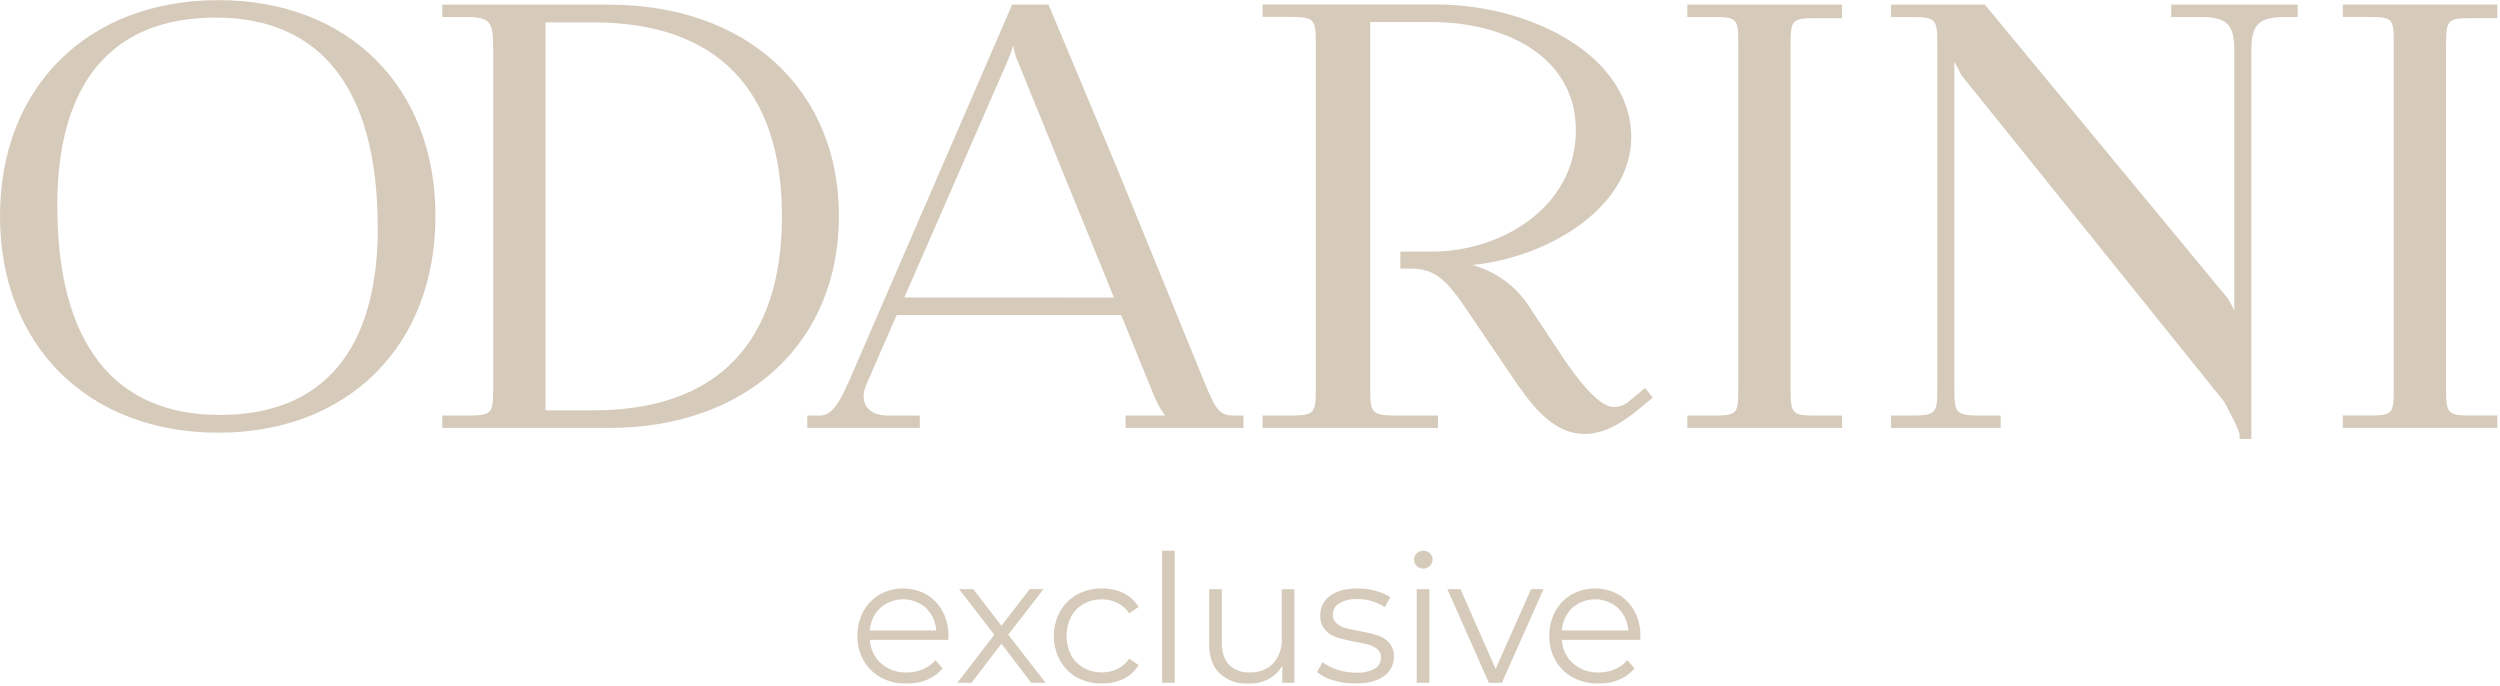 <?xml version="1.0" encoding="UTF-8"?> <svg xmlns="http://www.w3.org/2000/svg" width="696" height="191" viewBox="0 0 696 191" fill="none"><g clip-path="url(#clip0_2380_324)"><mask id="mask0_2380_324" style="mask-type:luminance" maskUnits="userSpaceOnUse" x="-68" y="-218" width="843" height="596"><path d="M774.081 -217.961H-67.809V377.319H774.081V-217.961Z" fill="white"></path></mask><g mask="url(#mask0_2380_324)"><path d="M263.98 178.138H242.19C242.242 179.387 242.545 180.612 243.081 181.741C243.617 182.87 244.375 183.879 245.31 184.708C247.288 186.415 249.838 187.312 252.45 187.218C253.98 187.235 255.498 186.939 256.91 186.348C258.26 185.774 259.463 184.902 260.43 183.798L262.43 186.078C261.264 187.469 259.778 188.557 258.1 189.248C256.282 189.992 254.333 190.362 252.37 190.338C249.892 190.388 247.444 189.799 245.26 188.628C243.235 187.531 241.559 185.889 240.42 183.888C239.244 181.803 238.646 179.442 238.69 177.048C238.652 174.664 239.223 172.31 240.35 170.208C241.403 168.245 242.982 166.614 244.91 165.498C246.899 164.398 249.136 163.82 251.41 163.82C253.683 163.82 255.92 164.398 257.91 165.498C259.816 166.616 261.377 168.239 262.42 170.188C263.539 172.299 264.103 174.659 264.06 177.048L263.98 178.138ZM245.07 169.238C243.342 170.889 242.306 173.133 242.17 175.518H260.66C260.519 173.134 259.483 170.891 257.76 169.238C256.008 167.692 253.751 166.839 251.415 166.839C249.078 166.839 246.822 167.692 245.07 169.238Z" fill="#D6CBBB"></path><path d="M287.082 190.1L278.802 179.19L270.472 190.1H266.512L276.822 176.71L267.002 164.02H270.972L278.802 174.23L286.632 164.02H290.502L280.692 176.71L291.102 190.1H287.082Z" fill="#D6CBBB"></path><path d="M299.899 188.648C297.893 187.553 296.236 185.913 295.119 183.918C293.977 181.814 293.379 179.458 293.379 177.063C293.379 174.669 293.977 172.313 295.119 170.208C296.245 168.226 297.9 166.595 299.899 165.498C302.021 164.356 304.4 163.778 306.809 163.818C308.884 163.783 310.938 164.232 312.809 165.128C314.545 165.98 316 167.313 316.999 168.968L314.369 170.758C313.562 169.513 312.432 168.511 311.099 167.858C309.757 167.194 308.277 166.852 306.779 166.858C305.006 166.832 303.255 167.266 301.699 168.118C300.207 168.959 298.986 170.208 298.179 171.718C297.351 173.368 296.919 175.188 296.919 177.033C296.919 178.879 297.351 180.699 298.179 182.348C298.991 183.848 300.212 185.086 301.699 185.918C303.253 186.778 305.004 187.216 306.779 187.188C308.273 187.202 309.749 186.877 311.099 186.238C312.434 185.602 313.565 184.609 314.369 183.368L316.999 185.148C315.997 186.815 314.53 188.153 312.779 188.998C310.907 189.891 308.853 190.339 306.779 190.308C304.369 190.349 301.989 189.767 299.869 188.618" fill="#D6CBBB"></path><path d="M327.04 153.309H323.52V190.099H327.04V153.309Z" fill="#D6CBBB"></path><path d="M360.36 164.039V190.119H356.99V185.359C356.088 186.914 354.773 188.188 353.19 189.039C351.478 189.933 349.57 190.383 347.64 190.349C346.175 190.43 344.708 190.22 343.325 189.73C341.941 189.241 340.668 188.483 339.58 187.499C337.58 185.599 336.596 182.812 336.63 179.139V164.039H340.15V178.819C340.15 181.559 340.816 183.642 342.15 185.069C342.915 185.808 343.826 186.379 344.825 186.746C345.824 187.112 346.888 187.267 347.95 187.199C349.149 187.261 350.347 187.07 351.467 186.637C352.587 186.205 353.604 185.541 354.45 184.689C356.138 182.763 356.994 180.245 356.83 177.689V164.039H360.36Z" fill="#D6CBBB"></path><path d="M371.188 189.42C369.54 188.956 367.998 188.175 366.648 187.12L368.188 184.34C369.429 185.277 370.823 185.991 372.308 186.45C373.971 186.995 375.709 187.272 377.458 187.27C379.288 187.395 381.117 187.007 382.738 186.15C383.278 185.825 383.721 185.361 384.022 184.808C384.322 184.254 384.47 183.63 384.448 183C384.472 182.579 384.399 182.157 384.236 181.768C384.073 181.378 383.825 181.03 383.508 180.75C382.815 180.168 382.003 179.745 381.128 179.51C379.872 179.162 378.597 178.888 377.308 178.69C375.585 178.389 373.882 177.981 372.208 177.47C370.942 177.075 369.803 176.35 368.908 175.37C367.944 174.222 367.457 172.747 367.548 171.25C367.533 170.205 367.772 169.171 368.246 168.238C368.72 167.306 369.414 166.504 370.268 165.9C372.088 164.514 374.618 163.82 377.858 163.82C379.567 163.822 381.268 164.048 382.918 164.49C384.393 164.843 385.799 165.438 387.078 166.25L385.538 169.04C383.272 167.517 380.588 166.738 377.858 166.81C376.084 166.692 374.316 167.107 372.778 168C372.25 168.33 371.814 168.79 371.515 169.336C371.215 169.883 371.062 170.497 371.068 171.12C371.052 171.566 371.133 172.01 371.306 172.421C371.479 172.832 371.739 173.2 372.068 173.5C372.757 174.123 373.583 174.575 374.478 174.82C375.795 175.18 377.13 175.467 378.478 175.68C380.165 175.987 381.834 176.384 383.478 176.87C384.708 177.244 385.819 177.933 386.698 178.87C387.649 179.978 388.13 181.413 388.038 182.87C388.064 183.943 387.816 185.005 387.317 185.955C386.819 186.905 386.086 187.712 385.188 188.3C383.288 189.634 380.652 190.3 377.278 190.3C375.22 190.312 373.171 190.002 371.208 189.38" fill="#D6CBBB"></path><path d="M394.418 157.57C394.177 157.339 393.986 157.061 393.857 156.753C393.728 156.445 393.664 156.114 393.668 155.78C393.668 155.455 393.735 155.135 393.864 154.837C393.993 154.539 394.181 154.271 394.418 154.05C394.655 153.806 394.94 153.615 395.255 153.487C395.57 153.36 395.909 153.299 396.248 153.31C396.585 153.301 396.92 153.359 397.235 153.481C397.549 153.603 397.836 153.786 398.078 154.02C398.317 154.238 398.507 154.504 398.636 154.8C398.765 155.096 398.83 155.417 398.828 155.74C398.821 156.247 398.666 156.742 398.381 157.162C398.096 157.583 397.694 157.91 397.225 158.105C396.756 158.3 396.24 158.353 395.741 158.257C395.243 158.162 394.783 157.923 394.418 157.57ZM394.418 164.02H397.938V190.09H394.418V164.02Z" fill="#D6CBBB"></path><path d="M429.721 164.02L418.121 190.09H414.501L402.941 164.02H406.611L416.381 186.23L426.251 164.02H429.721Z" fill="#D6CBBB"></path><path d="M456.638 178.138H434.818C434.872 179.387 435.177 180.613 435.715 181.742C436.253 182.87 437.012 183.879 437.948 184.708C439.927 186.415 442.477 187.312 445.088 187.218C446.619 187.234 448.136 186.938 449.548 186.348C450.897 185.771 452.1 184.9 453.068 183.798L455.068 186.078C453.898 187.469 452.409 188.557 450.728 189.248C448.667 190.062 446.455 190.427 444.242 190.32C442.028 190.213 439.862 189.636 437.888 188.628C435.867 187.531 434.193 185.889 433.058 183.888C431.879 181.804 431.278 179.442 431.318 177.048C431.283 174.664 431.854 172.311 432.978 170.208C434.039 168.247 435.62 166.618 437.548 165.498C439.538 164.398 441.775 163.82 444.048 163.82C446.322 163.82 448.559 164.398 450.548 165.498C452.455 166.616 454.016 168.239 455.058 170.188C456.173 172.297 456.733 174.654 456.688 177.038L456.638 178.138ZM437.718 169.238C435.995 170.891 434.959 173.134 434.818 175.518H453.318C453.173 173.133 452.134 170.89 450.408 169.238C448.656 167.692 446.4 166.839 444.063 166.839C441.727 166.839 439.47 167.692 437.718 169.238Z" fill="#D6CBBB"></path><path d="M60.78 0.039C24.43 0.039 0 24.199 0 60.169C0 96.139 24.43 120.459 60.78 120.459C96.94 120.459 121.23 96.229 121.23 60.169C121.23 24.109 96.94 0.039 60.78 0.039ZM105.19 63.189C105.19 97.429 89.99 115.519 61.19 115.519C31.59 115.519 15.95 95.369 15.95 57.229C15.95 22.989 31.2 4.899 60.06 4.899C89.56 4.899 105.15 25.049 105.15 63.189" fill="#D6CBBB"></path><path d="M469.75 4.739H476.39C483.64 4.739 483.93 5.009 483.93 12.109V108.309C483.93 115.409 483.64 115.689 476.39 115.689H469.75V119.139H512.83V115.689H506.19C499.03 115.689 498.49 115.509 498.49 108.309V12.439C498.49 5.229 499.03 5.059 506.19 5.059H512.82V1.289H469.75V4.739Z" fill="#D6CBBB"></path><path d="M604.449 4.739H612.709C619.929 4.739 622.019 6.789 622.019 13.889V82.689C622.019 84.039 622.019 85.259 622.019 86.369C621.579 85.509 621.019 84.369 620.159 82.989L552.579 1.289H526.469V4.739H531.659C538.929 4.739 539.359 5.159 539.359 12.269V108.139C539.359 115.259 538.929 115.689 531.659 115.689H526.469V119.139H556.989V115.689H551.799C544.529 115.689 544.099 115.259 544.099 108.139V21.139C544.099 19.719 544.099 18.399 544.099 17.199C544.899 18.759 545.819 20.439 546.099 20.969L546.149 21.049L619.149 111.759C620.689 114.609 623.499 119.759 623.499 121.199V122.199H626.789V13.889C626.789 6.789 628.879 4.739 636.099 4.739H639.679V1.289H604.479L604.449 4.739Z" fill="#D6CBBB"></path><path d="M688.688 5.04H695.328V1.27H652.238V4.72H658.878C666.138 4.72 666.418 4.99 666.418 12.089V108.29C666.418 115.39 666.138 115.67 658.878 115.67H652.238V119.12H695.328V115.67H688.688C681.528 115.67 680.988 115.49 680.988 108.29V12.44C680.988 5.23 681.528 5.06 688.688 5.06" fill="#D6CBBB"></path><path d="M343.86 115.689C339.33 115.689 338.56 114.199 335.28 106.319L311.35 47.709L291.91 1.289H281.78L236.28 106.289C233.65 112.239 231.51 115.689 228.33 115.689H224.75V119.139H256.08V115.689H247.19C243.03 115.689 240.44 113.689 240.44 110.369C240.464 109.237 240.716 108.122 241.18 107.089L249.64 87.709H312.13L320.87 109.169C321.717 111.498 322.892 113.693 324.36 115.689H313.36V119.139H346.19V115.689H343.86ZM251.77 82.809L280.49 17.039C281.121 15.603 281.656 14.126 282.09 12.619C282.278 14.139 282.693 15.622 283.32 17.019L310.12 82.829L251.77 82.809Z" fill="#D6CBBB"></path><path d="M457.97 108.04L453.48 111.74C452.323 112.753 450.838 113.311 449.3 113.31C444.21 113.31 436.8 102.11 433.64 97.31L425.19 84.55C421.522 79.279 416.117 75.466 409.92 73.78C431.34 71.61 454.14 57.56 454.14 38.25C454.14 15.42 426 1.25 399.93 1.25H351.5V4.7H358.39C365.95 4.7 366.32 5.05 366.32 12.23V108.14C366.32 115.33 365.95 115.69 358.39 115.69H351.5V119.14H400.33V115.69H389.56C381.92 115.69 381.46 115.26 381.46 108.14V6.14H398.6C418.6 6.14 438.72 15.46 438.72 36.31C438.72 57.42 418.32 70.04 398.6 70.04H389.85V74.78H392.85C399.85 74.78 403.08 78.42 408.7 86.78L420.5 104.18C425.5 111.59 431.76 120.81 441.11 120.81C445.65 120.81 450.41 118.71 455.66 114.38L460.13 110.7L457.97 108.04Z" fill="#D6CBBB"></path><path d="M169.559 1.289H123.129V4.739H129.759C136.699 4.739 137.309 6.209 137.309 13.739V108.139C137.309 115.329 136.949 115.689 129.759 115.689H123.129V119.139H169.559C207.839 119.139 233.559 95.419 233.559 60.139C233.559 24.859 207.839 1.299 169.559 1.299M165.189 114.239H151.869V6.239H165.189C199.539 6.239 217.689 24.889 217.689 60.179C217.689 95.469 199.559 114.239 165.189 114.239Z" fill="#D6CBBB"></path></g></g><defs><clipPath id="clip0_2380_324"><rect width="695.33" height="190.34" fill="white"></rect></clipPath></defs></svg> 